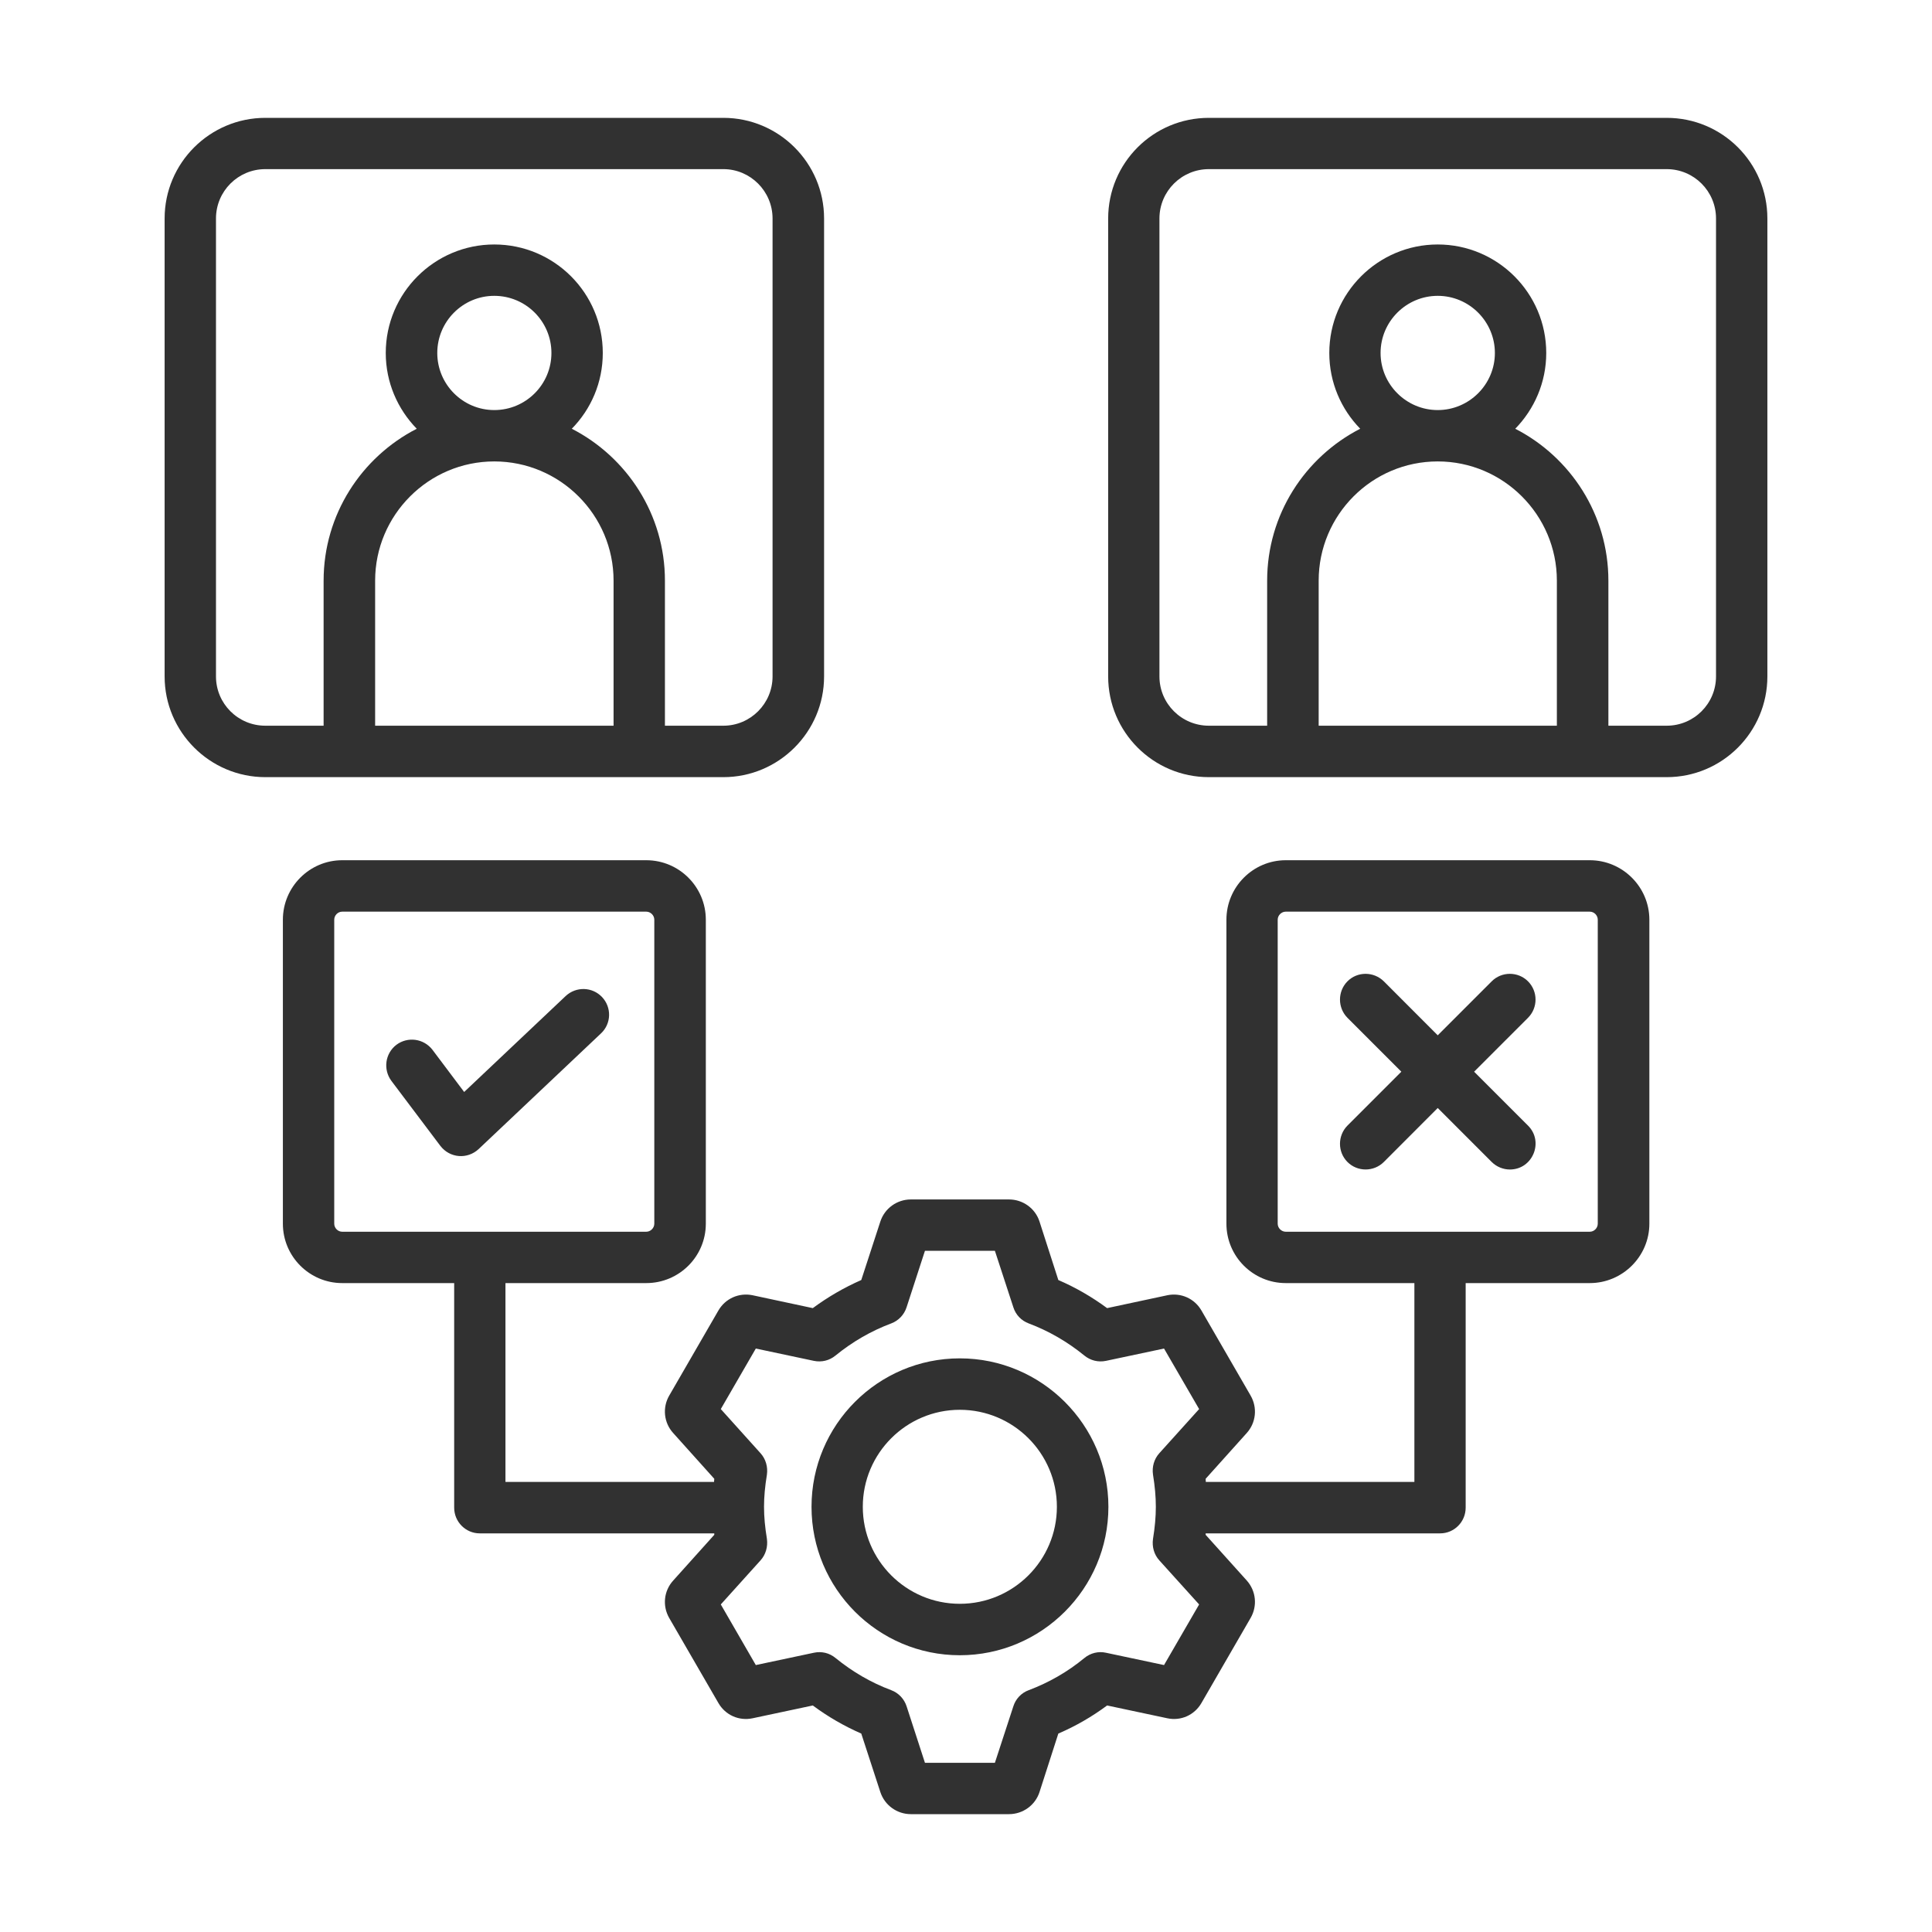 <svg width="24" height="24" viewBox="0 0 24 24" fill="none" xmlns="http://www.w3.org/2000/svg">
<path fill-rule="evenodd" clip-rule="evenodd" d="M11.923 19.923C11.259 19.923 10.718 19.383 10.718 18.718C10.718 18.053 11.259 17.513 11.923 17.513C12.588 17.513 13.129 18.053 13.129 18.718C13.129 19.383 12.588 19.923 11.923 19.923ZM11.923 16.874C10.906 16.874 10.081 17.701 10.081 18.718C10.081 19.735 10.906 20.562 11.923 20.562C12.94 20.562 13.769 19.735 13.769 18.718C13.769 17.701 12.94 16.874 11.923 16.874ZM7.479 12.386C7.6 12.514 7.595 12.716 7.466 12.837L5.946 14.274C5.805 14.405 5.587 14.387 5.47 14.234L4.862 13.427C4.757 13.286 4.784 13.086 4.924 12.979C5.066 12.873 5.265 12.901 5.373 13.042L5.766 13.565L7.027 12.373C7.157 12.252 7.358 12.258 7.479 12.386ZM18.982 12.643L18.312 13.313L18.982 13.983C19.182 14.183 19.04 14.528 18.756 14.528C18.675 14.528 18.592 14.496 18.53 14.434L17.86 13.764L17.191 14.434C17.066 14.559 16.862 14.559 16.738 14.434C16.615 14.31 16.615 14.108 16.738 13.983L17.408 13.313L16.738 12.643C16.615 12.518 16.615 12.316 16.738 12.191C16.862 12.066 17.064 12.066 17.191 12.191L17.86 12.861L18.53 12.191C18.654 12.066 18.858 12.066 18.982 12.191C19.106 12.316 19.106 12.518 18.982 12.643ZM19.848 15.201V11.425C19.848 11.371 19.803 11.325 19.749 11.325H15.972C15.918 11.325 15.872 11.371 15.872 11.425V15.201C15.872 15.255 15.918 15.301 15.972 15.301H19.749C19.803 15.301 19.848 15.255 19.848 15.201ZM14.46 20.684L14.896 19.931L14.401 19.383C14.336 19.311 14.309 19.213 14.323 19.117C14.37 18.825 14.37 18.611 14.323 18.318C14.309 18.223 14.336 18.125 14.401 18.053L14.896 17.504L14.46 16.752L13.739 16.905C13.642 16.925 13.546 16.901 13.47 16.839C13.26 16.668 13.029 16.534 12.779 16.44C12.687 16.406 12.617 16.332 12.588 16.239L12.359 15.538H11.49L11.262 16.239C11.232 16.332 11.162 16.406 11.071 16.44C10.82 16.534 10.589 16.668 10.379 16.839C10.304 16.901 10.207 16.925 10.11 16.905L9.389 16.752L8.954 17.504L9.448 18.053C9.513 18.125 9.54 18.222 9.527 18.318C9.479 18.611 9.479 18.824 9.527 19.117C9.54 19.213 9.513 19.311 9.448 19.383L8.954 19.931L9.389 20.684L10.11 20.531C10.207 20.51 10.304 20.534 10.379 20.596C10.589 20.767 10.82 20.902 11.071 20.996C11.162 21.03 11.232 21.104 11.262 21.196L11.49 21.898H12.359L12.588 21.197C12.617 21.104 12.687 21.03 12.779 20.996C13.029 20.902 13.263 20.768 13.47 20.597C13.546 20.534 13.645 20.51 13.739 20.531L14.46 20.684ZM4.152 15.201C4.152 15.255 4.197 15.301 4.251 15.301H8.028C8.082 15.301 8.128 15.255 8.128 15.201V11.425C8.128 11.371 8.082 11.325 8.028 11.325H4.251C4.197 11.325 4.152 11.371 4.152 11.425V15.201ZM19.749 10.686H15.972C15.566 10.686 15.235 11.018 15.235 11.425V15.201C15.235 15.608 15.566 15.939 15.972 15.939H17.57V18.409H14.979C14.979 18.396 14.977 18.383 14.977 18.37L15.488 17.801C15.603 17.673 15.622 17.487 15.536 17.337L14.925 16.28C14.839 16.131 14.67 16.055 14.501 16.09L13.753 16.25C13.564 16.111 13.363 15.994 13.147 15.901L12.913 15.174C12.86 15.01 12.706 14.9 12.534 14.9H11.315C11.143 14.9 10.99 15.01 10.936 15.174L10.699 15.901C10.487 15.994 10.285 16.111 10.097 16.25L9.349 16.09C9.179 16.055 9.01 16.131 8.924 16.28L8.313 17.337C8.227 17.486 8.246 17.673 8.362 17.801L8.873 18.37C8.873 18.383 8.87 18.396 8.87 18.409H6.279V15.939H8.028C8.437 15.939 8.768 15.608 8.768 15.201V11.425C8.768 11.018 8.437 10.686 8.028 10.686H4.251C3.845 10.686 3.514 11.018 3.514 11.425V15.201C3.514 15.608 3.845 15.939 4.251 15.939H5.642V18.729C5.642 18.905 5.785 19.048 5.959 19.048H8.873V19.066L8.362 19.635C8.246 19.763 8.227 19.949 8.313 20.099L8.924 21.155C9.01 21.305 9.179 21.381 9.349 21.345L10.097 21.186C10.285 21.326 10.487 21.442 10.699 21.535L10.936 22.262C10.99 22.426 11.143 22.536 11.315 22.536H12.534C12.706 22.536 12.86 22.426 12.913 22.262L13.147 21.535C13.363 21.442 13.564 21.326 13.753 21.186L14.501 21.345C14.67 21.381 14.839 21.305 14.925 21.155L15.536 20.098C15.622 19.949 15.603 19.763 15.488 19.634L14.977 19.066C14.977 19.06 14.977 19.054 14.977 19.048H17.89C18.065 19.048 18.207 18.905 18.207 18.729V15.939H19.749C20.155 15.939 20.489 15.608 20.489 15.201V11.425C20.489 11.017 20.155 10.686 19.749 10.686ZM21.317 8.403C21.317 8.741 21.043 9.015 20.704 9.015H19.98V7.213C19.98 6.392 19.509 5.678 18.823 5.326C19.06 5.083 19.208 4.751 19.208 4.385C19.208 3.641 18.603 3.037 17.86 3.037C17.118 3.037 16.513 3.641 16.513 4.385C16.513 4.751 16.66 5.083 16.897 5.326C16.211 5.678 15.741 6.392 15.741 7.213V9.015H15.017C14.678 9.015 14.403 8.741 14.403 8.403V2.714C14.403 2.376 14.678 2.101 15.017 2.101H20.704C21.043 2.101 21.317 2.376 21.317 2.714L21.317 8.403ZM17.86 5.732C17.043 5.732 16.381 6.397 16.381 7.213V9.015H19.34V7.213C19.34 6.397 18.675 5.732 17.86 5.732ZM17.15 4.385C17.15 4.776 17.47 5.094 17.86 5.094C18.25 5.094 18.57 4.776 18.57 4.385C18.57 3.993 18.25 3.675 17.86 3.675C17.47 3.675 17.15 3.993 17.15 4.385ZM20.704 1.464H15.017C14.326 1.464 13.766 2.023 13.766 2.715V8.403C13.766 9.093 14.326 9.654 15.017 9.654H20.704C21.395 9.654 21.955 9.093 21.955 8.403V2.714C21.955 2.023 21.395 1.464 20.704 1.464ZM6.14 5.732C6.957 5.732 7.622 6.397 7.622 7.213V9.015H4.66V7.213C4.66 6.397 5.325 5.732 6.14 5.732ZM5.432 4.385C5.432 3.993 5.75 3.675 6.14 3.675C6.532 3.675 6.85 3.993 6.85 4.385C6.85 4.776 6.532 5.094 6.14 5.094C5.75 5.094 5.432 4.776 5.432 4.385ZM2.683 8.403C2.683 8.741 2.957 9.015 3.296 9.015H4.02V7.213C4.02 6.392 4.491 5.678 5.177 5.326C4.94 5.083 4.792 4.751 4.792 4.385C4.792 3.641 5.397 3.037 6.14 3.037C6.885 3.037 7.488 3.641 7.488 4.385C7.488 4.751 7.342 5.083 7.103 5.326C7.789 5.678 8.26 6.392 8.26 7.213V9.015H8.986C9.322 9.015 9.597 8.741 9.597 8.403V2.714C9.597 2.376 9.322 2.101 8.986 2.101H3.296C2.957 2.101 2.683 2.376 2.683 2.714V8.403ZM10.237 8.403V2.714C10.237 2.023 9.674 1.464 8.986 1.464H3.296C2.608 1.464 2.045 2.023 2.045 2.714V8.403C2.045 9.093 2.608 9.654 3.296 9.654H8.986C9.674 9.654 10.237 9.093 10.237 8.403Z" fill="#313131"/>
</svg>
